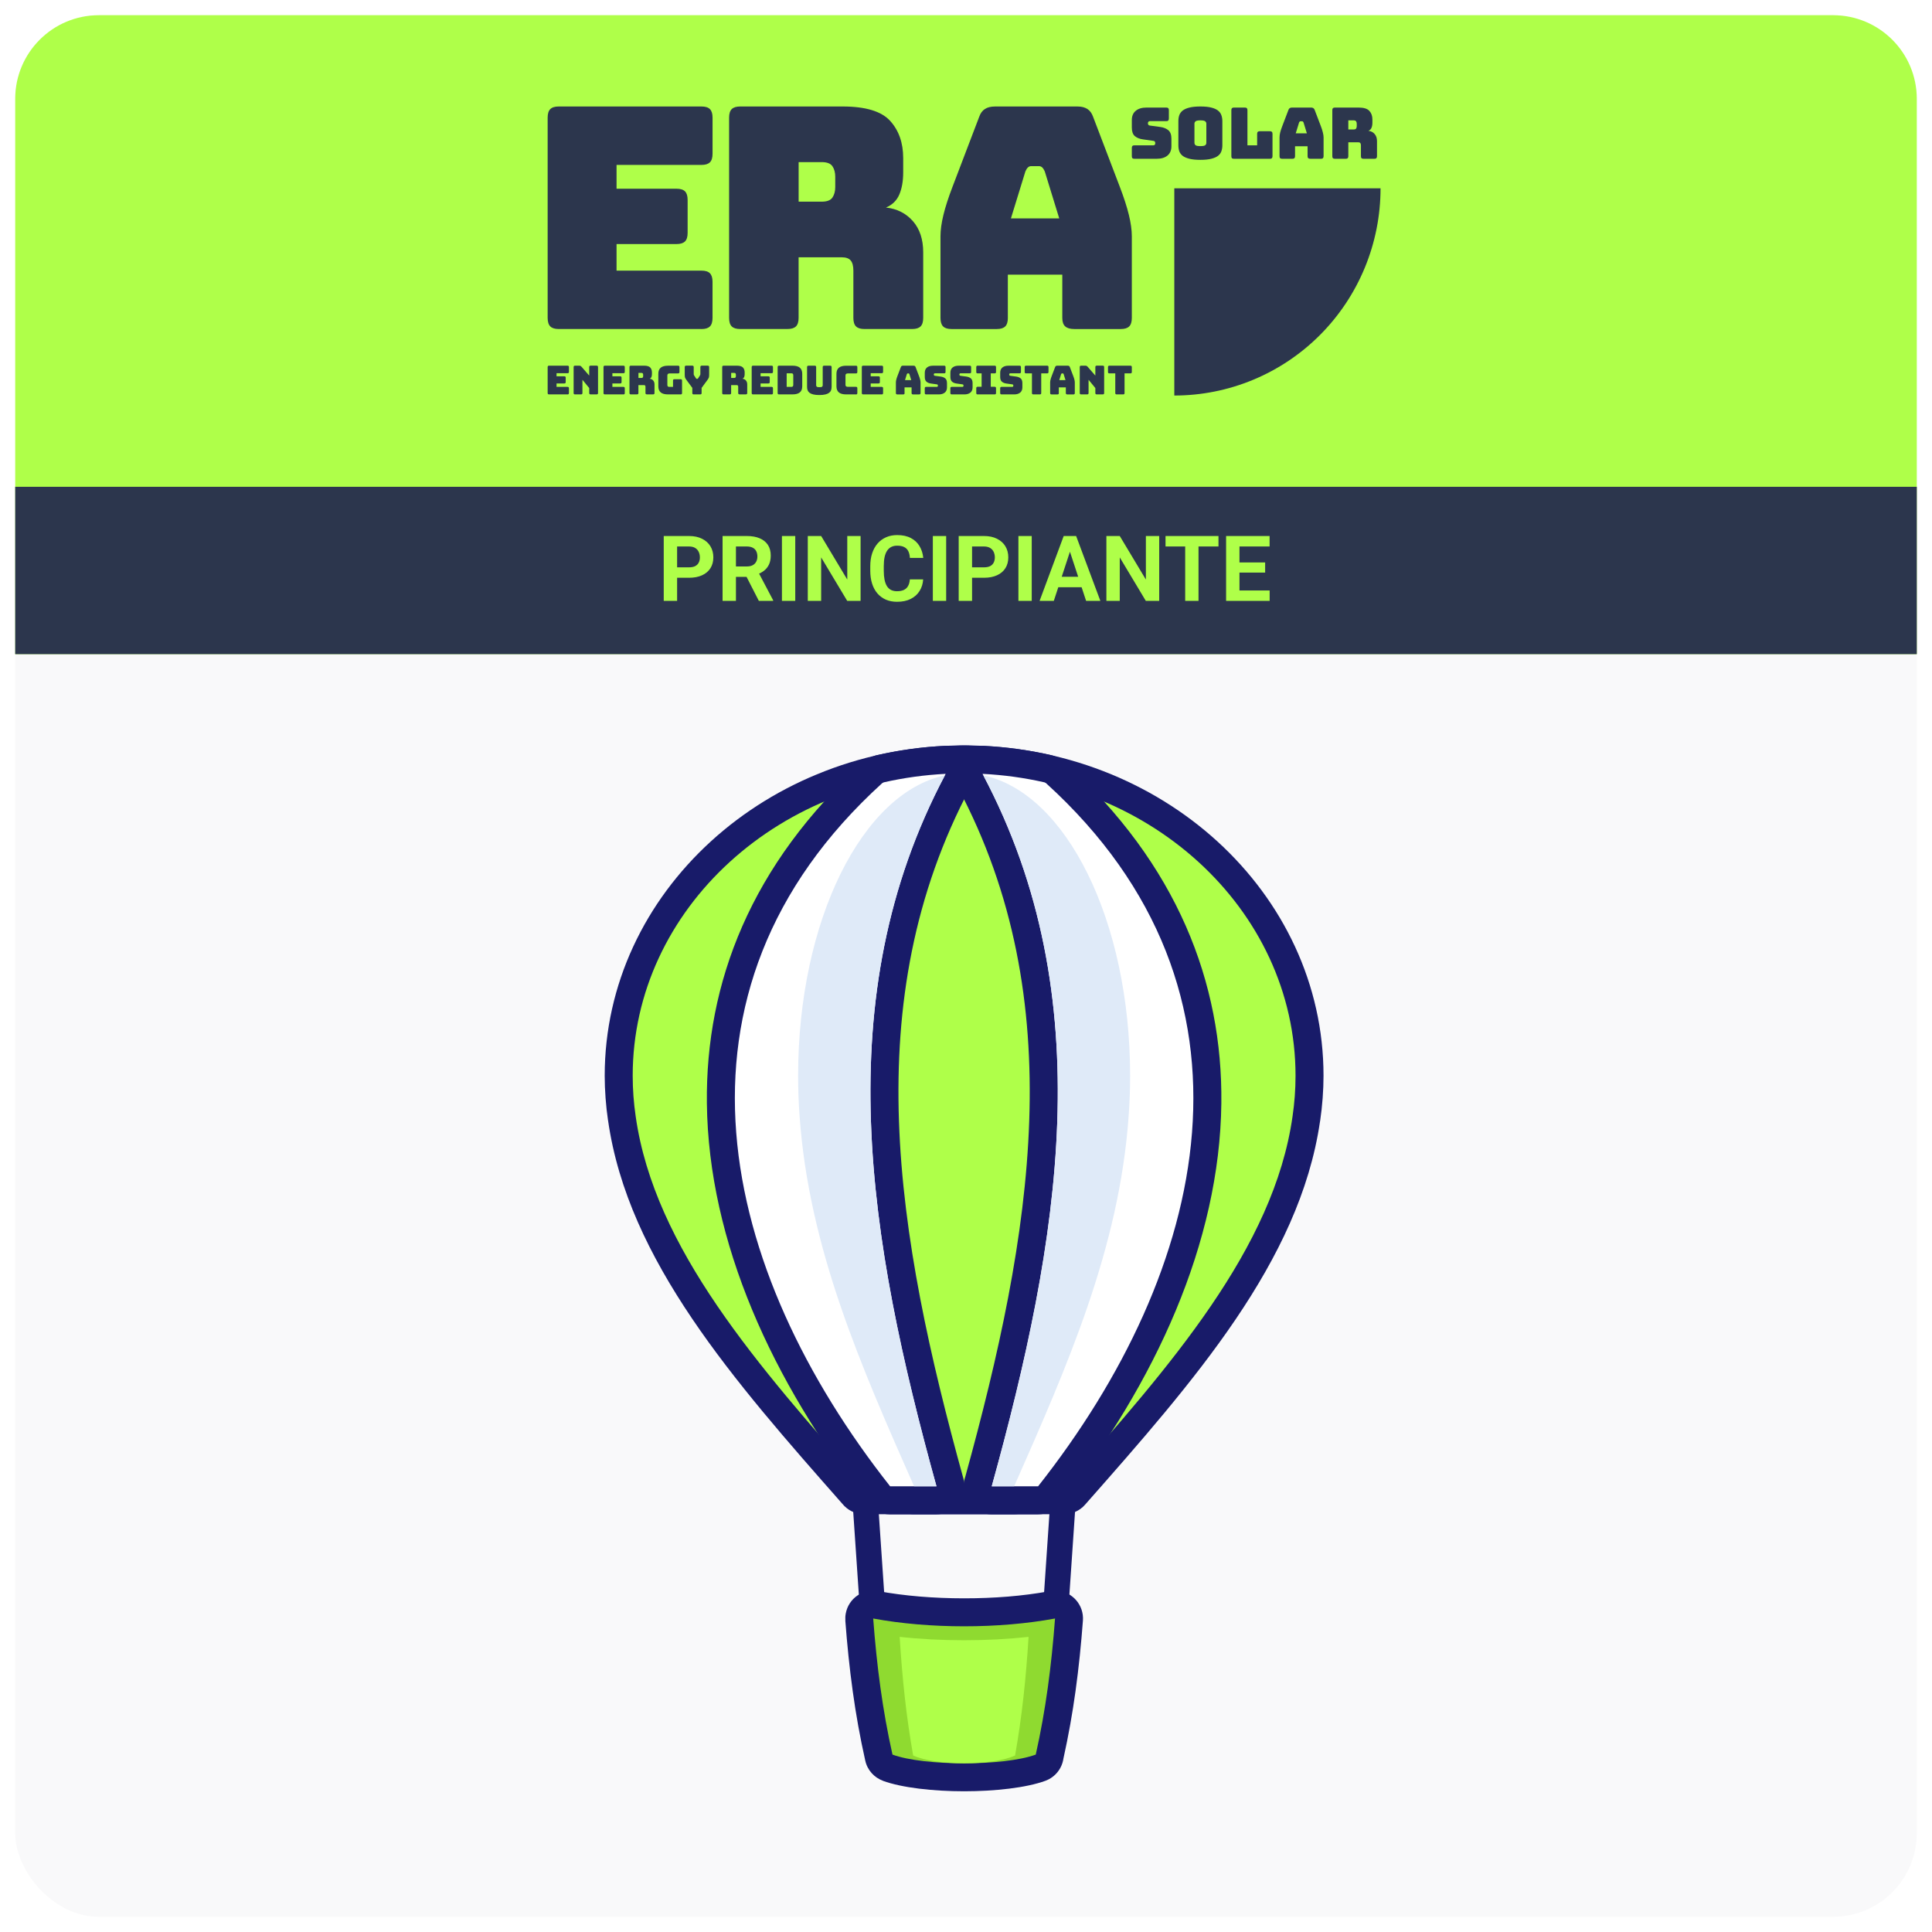 <svg width="508" height="508" viewBox="0 0 508 508" fill="none" xmlns="http://www.w3.org/2000/svg">
<g filter="url(#filter0_d_2117_4724)">
<rect x="4" width="500" height="500" rx="22" fill="#F9F9FA"/>
<path d="M4 22C4 9.85 13.85 0 26 0H482C494.15 0 504 9.85 504 22V168H4V22Z" fill="#AFFF49"/>
<path d="M184.444 82.513H146.914C145.89 82.513 145.145 82.284 144.689 81.821C144.228 81.362 144 80.614 144 79.585V26.928C144 25.899 144.228 25.151 144.689 24.692C145.145 24.229 145.885 24 146.914 24H184.444C185.468 24 186.208 24.229 186.669 24.692C187.125 25.155 187.358 25.899 187.358 26.928V36.436C187.358 37.465 187.13 38.213 186.669 38.672C186.208 39.135 185.468 39.364 184.444 39.364H162.116V45.621H177.89C178.914 45.621 179.654 45.851 180.115 46.314C180.571 46.777 180.804 47.52 180.804 48.549V57.244C180.804 58.273 180.576 59.016 180.115 59.479C179.654 59.942 178.914 60.171 177.89 60.171H162.116V67.159H184.439C185.463 67.159 186.203 67.388 186.664 67.851C187.12 68.314 187.353 69.058 187.353 70.086V79.595C187.353 80.624 187.125 81.372 186.664 81.83C186.203 82.293 185.463 82.522 184.439 82.522L184.444 82.513Z" fill="#2C364D"/>
<path d="M207.08 82.513H194.624C193.6 82.513 192.855 82.284 192.399 81.821C191.938 81.362 191.71 80.614 191.71 79.585V26.928C191.71 25.899 191.938 25.155 192.399 24.692C192.855 24.234 193.6 24 194.624 24H221.555C227.592 24 231.758 25.258 234.053 27.779C236.343 30.3 237.488 33.564 237.488 37.572V41.309C237.488 43.587 237.153 45.523 236.478 47.118C235.803 48.718 234.63 49.868 232.959 50.57C235.873 50.892 238.228 52.085 240.039 54.147C241.845 56.205 242.748 58.941 242.748 62.355V79.585C242.748 80.614 242.52 81.362 242.059 81.821C241.598 82.284 240.858 82.513 239.834 82.513H227.299C226.275 82.513 225.535 82.284 225.074 81.821C224.613 81.362 224.385 80.614 224.385 79.585V67.149C224.385 65.957 224.157 65.077 223.697 64.507C223.236 63.936 222.444 63.651 221.309 63.651H209.984V79.581C209.984 80.609 209.756 81.358 209.295 81.816C208.834 82.279 208.094 82.508 207.07 82.508L207.08 82.513ZM209.993 38.625V49.026H216.058C217.459 49.026 218.404 48.661 218.888 47.932C219.372 47.197 219.619 46.295 219.619 45.21V42.446C219.619 41.365 219.377 40.453 218.888 39.724C218.404 38.994 217.459 38.625 216.058 38.625H209.993Z" fill="#2C364D"/>
<path d="M265.006 79.59C265.006 80.619 264.778 81.367 264.317 81.825C263.856 82.284 263.116 82.518 262.092 82.518H250.204C249.18 82.518 248.436 82.288 247.979 81.825C247.519 81.367 247.291 80.619 247.291 79.59V58.137C247.291 56.509 247.547 54.643 248.059 52.529C248.571 50.415 249.366 47.95 250.446 45.135L257.484 26.684C257.805 25.763 258.303 25.085 258.978 24.655C259.653 24.22 260.528 24.005 261.608 24.005H283.364C284.388 24.005 285.235 24.22 285.91 24.655C286.585 25.09 287.083 25.768 287.409 26.684L294.447 45.135C295.526 47.95 296.318 50.415 296.834 52.529C297.346 54.643 297.602 56.509 297.602 58.137V79.59C297.602 80.619 297.374 81.367 296.913 81.825C296.453 82.288 295.713 82.518 294.689 82.518H282.475C281.395 82.518 280.599 82.288 280.087 81.825C279.575 81.367 279.319 80.619 279.319 79.59V68.211H265.001V79.59H265.006ZM269.619 41.066L265.816 53.418H278.514L274.711 41.066C274.497 40.58 274.264 40.229 274.022 40.009C273.78 39.794 273.496 39.682 273.17 39.682H271.15C270.829 39.682 270.545 39.789 270.303 40.009C270.061 40.224 269.828 40.58 269.614 41.066H269.619Z" fill="#2C364D"/>
<path d="M149.218 99.705H144.377C144.247 99.705 144.149 99.677 144.088 99.617C144.028 99.556 144 99.462 144 99.327V92.531C144 92.4 144.028 92.302 144.088 92.241C144.149 92.18 144.242 92.152 144.377 92.152H149.218C149.348 92.152 149.446 92.18 149.506 92.241C149.567 92.302 149.595 92.395 149.595 92.531V93.756C149.595 93.887 149.567 93.986 149.506 94.046C149.446 94.107 149.353 94.135 149.218 94.135H146.337V94.944H148.371C148.501 94.944 148.599 94.972 148.659 95.033C148.72 95.094 148.748 95.188 148.748 95.323V96.446C148.748 96.581 148.72 96.675 148.659 96.736C148.599 96.796 148.506 96.825 148.371 96.825H146.337V97.727H149.218C149.348 97.727 149.446 97.755 149.506 97.816C149.567 97.877 149.595 97.97 149.595 98.106V99.331C149.595 99.467 149.567 99.561 149.506 99.621C149.446 99.682 149.353 99.71 149.218 99.71V99.705Z" fill="#2C364D"/>
<path d="M152.769 99.705H151.205C151.075 99.705 150.977 99.677 150.917 99.617C150.856 99.556 150.828 99.462 150.828 99.326V92.531C150.828 92.4 150.856 92.302 150.917 92.241C150.977 92.18 151.07 92.152 151.205 92.152H152.29C152.42 92.152 152.536 92.171 152.629 92.213C152.723 92.255 152.816 92.33 152.904 92.433L154.929 94.762V92.526C154.929 92.395 154.957 92.297 155.017 92.236C155.078 92.175 155.171 92.147 155.306 92.147H156.87C157 92.147 157.098 92.175 157.158 92.236C157.219 92.297 157.247 92.391 157.247 92.526V99.322C157.247 99.457 157.219 99.551 157.158 99.612C157.098 99.673 157.005 99.701 156.87 99.701H155.306C155.176 99.701 155.078 99.673 155.017 99.612C154.957 99.551 154.929 99.457 154.929 99.322V98.031L153.146 95.861V99.322C153.146 99.457 153.118 99.551 153.058 99.612C152.997 99.673 152.904 99.701 152.769 99.701V99.705Z" fill="#2C364D"/>
<path d="M163.903 99.705H159.063C158.932 99.705 158.834 99.677 158.774 99.617C158.713 99.556 158.686 99.462 158.686 99.326V92.531C158.686 92.4 158.713 92.302 158.774 92.241C158.834 92.18 158.928 92.152 159.063 92.152H163.903C164.034 92.152 164.131 92.18 164.192 92.241C164.252 92.302 164.28 92.395 164.28 92.531V93.756C164.28 93.887 164.252 93.986 164.192 94.046C164.131 94.107 164.038 94.135 163.903 94.135H161.022V94.944H163.056C163.187 94.944 163.284 94.972 163.345 95.033C163.405 95.094 163.433 95.187 163.433 95.323V96.445C163.433 96.581 163.405 96.675 163.345 96.736C163.284 96.796 163.191 96.824 163.056 96.824H161.022V97.727H163.903C164.034 97.727 164.131 97.755 164.192 97.816C164.252 97.877 164.28 97.97 164.28 98.106V99.331C164.28 99.467 164.252 99.56 164.192 99.621C164.131 99.682 164.038 99.71 163.903 99.71V99.705Z" fill="#2C364D"/>
<path d="M167.497 99.705H165.891C165.76 99.705 165.663 99.677 165.602 99.617C165.542 99.556 165.514 99.462 165.514 99.326V92.531C165.514 92.4 165.542 92.302 165.602 92.241C165.663 92.18 165.756 92.152 165.891 92.152H169.368C170.145 92.152 170.685 92.316 170.978 92.638C171.271 92.961 171.42 93.387 171.42 93.901V94.383C171.42 94.678 171.378 94.925 171.29 95.131C171.202 95.337 171.053 95.487 170.834 95.576C171.211 95.618 171.513 95.772 171.746 96.039C171.979 96.305 172.095 96.656 172.095 97.096V99.317C172.095 99.453 172.067 99.546 172.007 99.607C171.946 99.668 171.853 99.696 171.718 99.696H170.098C169.968 99.696 169.87 99.668 169.81 99.607C169.749 99.546 169.721 99.453 169.721 99.317V97.713C169.721 97.559 169.694 97.446 169.633 97.371C169.573 97.297 169.47 97.259 169.326 97.259H167.864V99.317C167.864 99.453 167.836 99.546 167.776 99.607C167.715 99.668 167.622 99.696 167.487 99.696L167.497 99.705ZM167.874 94.042V95.384H168.656C168.837 95.384 168.958 95.337 169.019 95.243C169.079 95.15 169.112 95.033 169.112 94.893V94.537C169.112 94.397 169.079 94.28 169.019 94.187C168.958 94.093 168.832 94.046 168.656 94.046H167.874V94.042Z" fill="#2C364D"/>
<path d="M178.956 99.705H175.67C174.8 99.705 174.153 99.532 173.734 99.182C173.315 98.831 173.101 98.293 173.101 97.568V94.294C173.101 93.569 173.31 93.027 173.734 92.681C174.153 92.33 174.8 92.157 175.67 92.157H178.281C178.412 92.157 178.509 92.185 178.57 92.246C178.63 92.306 178.658 92.4 178.658 92.536V93.803C178.658 93.934 178.63 94.032 178.57 94.093C178.509 94.154 178.416 94.182 178.281 94.182H176.112C175.898 94.182 175.735 94.224 175.633 94.313C175.53 94.402 175.474 94.533 175.474 94.706V97.213C175.474 97.386 175.516 97.517 175.595 97.601C175.675 97.685 175.796 97.727 175.954 97.727H176.964V96.09C176.964 95.959 176.992 95.861 177.052 95.8C177.113 95.739 177.206 95.711 177.341 95.711H178.961C179.091 95.711 179.189 95.739 179.249 95.8C179.31 95.861 179.338 95.954 179.338 96.09V99.331C179.338 99.467 179.31 99.56 179.249 99.621C179.189 99.682 179.096 99.71 178.961 99.71L178.956 99.705Z" fill="#2C364D"/>
<path d="M184.104 99.705H182.415C182.284 99.705 182.187 99.677 182.126 99.617C182.066 99.556 182.038 99.462 182.038 99.326V97.984L180.441 95.833C180.283 95.618 180.176 95.426 180.125 95.267C180.073 95.108 180.045 94.865 180.045 94.542V92.526C180.045 92.395 180.073 92.297 180.134 92.236C180.194 92.175 180.287 92.147 180.422 92.147H182.028C182.159 92.147 182.256 92.175 182.317 92.236C182.377 92.297 182.405 92.391 182.405 92.526V94.247C182.405 94.317 182.405 94.392 182.415 94.467C182.419 94.542 182.447 94.617 182.498 94.687L182.978 95.44C183.01 95.505 183.048 95.548 183.09 95.576C183.127 95.604 183.173 95.618 183.229 95.618H183.332C183.387 95.618 183.434 95.604 183.471 95.576C183.508 95.548 183.546 95.501 183.583 95.44L184.062 94.687C184.109 94.617 184.137 94.542 184.146 94.467C184.151 94.392 184.155 94.317 184.155 94.247V92.526C184.155 92.395 184.183 92.297 184.244 92.236C184.304 92.175 184.397 92.147 184.532 92.147H186.087C186.217 92.147 186.315 92.175 186.376 92.236C186.436 92.297 186.464 92.391 186.464 92.526V94.542C186.464 94.865 186.436 95.103 186.38 95.267C186.324 95.431 186.222 95.618 186.068 95.833L184.481 97.994V99.326C184.481 99.462 184.453 99.556 184.393 99.617C184.332 99.677 184.239 99.705 184.104 99.705Z" fill="#2C364D"/>
<path d="M191.877 99.705H190.272C190.141 99.705 190.043 99.677 189.983 99.617C189.922 99.556 189.895 99.462 189.895 99.326V92.531C189.895 92.4 189.922 92.302 189.983 92.241C190.043 92.18 190.137 92.152 190.272 92.152H193.749C194.526 92.152 195.066 92.316 195.359 92.638C195.652 92.961 195.801 93.387 195.801 93.901V94.383C195.801 94.678 195.759 94.925 195.671 95.131C195.582 95.337 195.434 95.487 195.215 95.576C195.592 95.618 195.894 95.772 196.127 96.039C196.36 96.305 196.476 96.656 196.476 97.096V99.317C196.476 99.453 196.448 99.546 196.388 99.607C196.327 99.668 196.234 99.696 196.099 99.696H194.479C194.349 99.696 194.251 99.668 194.191 99.607C194.13 99.546 194.102 99.453 194.102 99.317V97.713C194.102 97.559 194.074 97.446 194.014 97.371C193.953 97.297 193.851 97.259 193.707 97.259H192.245V99.317C192.245 99.453 192.217 99.546 192.157 99.607C192.096 99.668 192.003 99.696 191.868 99.696L191.877 99.705ZM192.254 94.042V95.384H193.036C193.218 95.384 193.339 95.337 193.399 95.243C193.46 95.15 193.493 95.033 193.493 94.893V94.537C193.493 94.397 193.46 94.28 193.399 94.187C193.339 94.093 193.213 94.046 193.036 94.046H192.254V94.042Z" fill="#2C364D"/>
<path d="M202.867 99.705H198.026C197.896 99.705 197.798 99.677 197.738 99.617C197.677 99.556 197.649 99.462 197.649 99.326V92.531C197.649 92.4 197.677 92.302 197.738 92.241C197.798 92.18 197.891 92.152 198.026 92.152H202.867C202.998 92.152 203.095 92.18 203.156 92.241C203.216 92.302 203.244 92.395 203.244 92.531V93.756C203.244 93.887 203.216 93.986 203.156 94.046C203.095 94.107 203.002 94.135 202.867 94.135H199.986V94.944H202.02C202.15 94.944 202.248 94.972 202.309 95.033C202.369 95.094 202.397 95.187 202.397 95.323V96.445C202.397 96.581 202.369 96.675 202.309 96.736C202.248 96.796 202.155 96.824 202.02 96.824H199.986V97.727H202.867C202.998 97.727 203.095 97.755 203.156 97.816C203.216 97.877 203.244 97.97 203.244 98.106V99.331C203.244 99.467 203.216 99.56 203.156 99.621C203.095 99.682 203.002 99.71 202.867 99.71V99.705Z" fill="#2C364D"/>
<path d="M208.369 99.705H204.85C204.719 99.705 204.622 99.677 204.561 99.617C204.501 99.556 204.473 99.462 204.473 99.326V92.531C204.473 92.4 204.501 92.302 204.561 92.241C204.622 92.18 204.715 92.152 204.85 92.152H208.369C209.239 92.152 209.886 92.325 210.305 92.676C210.724 93.027 210.938 93.564 210.938 94.289V97.563C210.938 98.288 210.728 98.831 210.305 99.177C209.886 99.528 209.239 99.701 208.369 99.701V99.705ZM206.847 94.159V97.722H208.089C208.257 97.722 208.378 97.68 208.462 97.596C208.541 97.512 208.583 97.381 208.583 97.208V94.659C208.583 94.486 208.541 94.355 208.462 94.275C208.383 94.196 208.257 94.154 208.089 94.154H206.847V94.159Z" fill="#2C364D"/>
<path d="M218.66 97.727C218.66 98.05 218.614 98.34 218.521 98.602C218.428 98.864 218.26 99.088 218.018 99.275C217.776 99.462 217.45 99.607 217.031 99.71C216.612 99.813 216.082 99.869 215.435 99.869C214.788 99.869 214.257 99.818 213.838 99.71C213.419 99.607 213.093 99.462 212.851 99.275C212.609 99.088 212.446 98.868 212.349 98.602C212.251 98.335 212.209 98.05 212.209 97.727V92.536C212.209 92.405 212.237 92.306 212.297 92.246C212.358 92.185 212.451 92.157 212.586 92.157H214.224C214.355 92.157 214.453 92.185 214.513 92.246C214.574 92.306 214.601 92.4 214.601 92.536V97.32C214.601 97.46 214.653 97.577 214.76 97.671C214.862 97.764 215.095 97.811 215.458 97.811C215.821 97.811 216.063 97.764 216.165 97.671C216.268 97.577 216.324 97.46 216.324 97.32V92.536C216.324 92.405 216.352 92.306 216.412 92.246C216.473 92.185 216.566 92.157 216.701 92.157H218.288C218.418 92.157 218.516 92.185 218.577 92.246C218.637 92.306 218.665 92.4 218.665 92.536V97.727H218.66Z" fill="#2C364D"/>
<path d="M225.051 99.705H222.505C221.634 99.705 220.987 99.532 220.569 99.182C220.15 98.831 219.936 98.293 219.936 97.568V94.308C219.936 93.583 220.145 93.041 220.569 92.69C220.992 92.339 221.634 92.162 222.505 92.162H225.051C225.181 92.162 225.279 92.19 225.34 92.25C225.4 92.311 225.428 92.405 225.428 92.54V93.808C225.428 93.939 225.4 94.037 225.34 94.098C225.279 94.159 225.186 94.187 225.051 94.187H222.952C222.738 94.187 222.575 94.229 222.472 94.318C222.37 94.406 222.314 94.537 222.314 94.71V97.208C222.314 97.381 222.365 97.512 222.472 97.591C222.579 97.671 222.738 97.713 222.952 97.713H225.051C225.181 97.713 225.279 97.741 225.34 97.802C225.4 97.863 225.428 97.956 225.428 98.092V99.341C225.428 99.476 225.4 99.57 225.34 99.63C225.279 99.691 225.186 99.719 225.051 99.719V99.705Z" fill="#2C364D"/>
<path d="M231.823 99.705H226.982C226.852 99.705 226.754 99.677 226.694 99.617C226.633 99.556 226.605 99.462 226.605 99.326V92.531C226.605 92.4 226.633 92.302 226.694 92.241C226.754 92.18 226.848 92.152 226.982 92.152H231.823C231.954 92.152 232.051 92.18 232.112 92.241C232.172 92.302 232.2 92.395 232.2 92.531V93.756C232.2 93.887 232.172 93.986 232.112 94.046C232.051 94.107 231.958 94.135 231.823 94.135H228.942V94.944H230.976C231.106 94.944 231.204 94.972 231.265 95.033C231.325 95.094 231.353 95.187 231.353 95.323V96.445C231.353 96.581 231.325 96.675 231.265 96.736C231.204 96.796 231.111 96.824 230.976 96.824H228.942V97.727H231.823C231.954 97.727 232.051 97.755 232.112 97.816C232.172 97.877 232.2 97.97 232.2 98.106V99.331C232.2 99.467 232.172 99.56 232.112 99.621C232.051 99.682 231.958 99.71 231.823 99.71V99.705Z" fill="#2C364D"/>
<path d="M237.856 99.331C237.856 99.467 237.828 99.56 237.768 99.621C237.707 99.682 237.614 99.71 237.479 99.71H235.943C235.808 99.71 235.715 99.682 235.654 99.621C235.594 99.56 235.566 99.467 235.566 99.331V96.562C235.566 96.352 235.598 96.114 235.664 95.838C235.729 95.562 235.831 95.248 235.971 94.883L236.879 92.503C236.92 92.386 236.986 92.297 237.069 92.241C237.158 92.185 237.27 92.157 237.409 92.157H240.216C240.346 92.157 240.458 92.185 240.546 92.241C240.635 92.297 240.695 92.386 240.737 92.503L241.645 94.883C241.784 95.248 241.887 95.566 241.952 95.838C242.017 96.109 242.05 96.352 242.05 96.562V99.331C242.05 99.467 242.022 99.56 241.961 99.621C241.901 99.682 241.808 99.71 241.673 99.71H240.095C239.955 99.71 239.853 99.682 239.788 99.621C239.722 99.56 239.69 99.467 239.69 99.331V97.863H237.842V99.331H237.856ZM238.452 94.36L237.963 95.954H239.601L239.113 94.36C239.085 94.299 239.057 94.252 239.024 94.224C238.992 94.196 238.954 94.182 238.917 94.182H238.657C238.615 94.182 238.577 94.196 238.545 94.224C238.512 94.252 238.484 94.299 238.456 94.36H238.452Z" fill="#2C364D"/>
<path d="M246.834 99.705H243.534C243.404 99.705 243.306 99.677 243.246 99.617C243.185 99.556 243.157 99.462 243.157 99.327V98.101C243.157 97.97 243.185 97.872 243.246 97.811C243.306 97.751 243.399 97.722 243.534 97.722H246.341C246.429 97.722 246.499 97.694 246.546 97.633C246.592 97.573 246.616 97.503 246.616 97.418C246.616 97.302 246.592 97.213 246.546 97.156C246.499 97.1 246.434 97.068 246.341 97.063L244.777 96.843C244.288 96.773 243.897 96.614 243.604 96.361C243.311 96.109 243.162 95.688 243.162 95.103V94.004C243.162 93.41 243.353 92.952 243.734 92.634C244.116 92.316 244.647 92.157 245.322 92.157H248.245C248.375 92.157 248.473 92.185 248.533 92.246C248.594 92.306 248.622 92.4 248.622 92.536V93.784C248.622 93.915 248.594 94.014 248.533 94.074C248.473 94.135 248.38 94.163 248.245 94.163H245.815C245.722 94.163 245.657 94.191 245.606 94.252C245.554 94.313 245.531 94.388 245.531 94.477C245.531 94.566 245.554 94.645 245.606 94.706C245.657 94.767 245.722 94.804 245.815 94.809L247.37 95.019C247.858 95.089 248.249 95.248 248.552 95.501C248.85 95.753 248.999 96.174 248.999 96.759V97.858C248.999 98.452 248.808 98.91 248.422 99.228C248.035 99.546 247.509 99.705 246.839 99.705H246.834Z" fill="#2C364D"/>
<path d="M253.565 99.705H250.265C250.135 99.705 250.037 99.677 249.977 99.617C249.916 99.556 249.888 99.462 249.888 99.327V98.101C249.888 97.97 249.916 97.872 249.977 97.811C250.037 97.751 250.13 97.722 250.265 97.722H253.072C253.16 97.722 253.23 97.694 253.277 97.633C253.323 97.573 253.347 97.503 253.347 97.418C253.347 97.302 253.323 97.213 253.277 97.156C253.23 97.1 253.165 97.068 253.072 97.063L251.508 96.843C251.019 96.773 250.628 96.614 250.335 96.361C250.042 96.109 249.893 95.688 249.893 95.103V94.004C249.893 93.41 250.084 92.952 250.465 92.634C250.847 92.316 251.378 92.157 252.053 92.157H254.976C255.106 92.157 255.204 92.185 255.264 92.246C255.325 92.306 255.353 92.4 255.353 92.536V93.784C255.353 93.915 255.325 94.014 255.264 94.074C255.204 94.135 255.111 94.163 254.976 94.163H252.546C252.453 94.163 252.388 94.191 252.337 94.252C252.285 94.313 252.262 94.388 252.262 94.477C252.262 94.566 252.285 94.645 252.337 94.706C252.388 94.767 252.453 94.804 252.546 94.809L254.101 95.019C254.589 95.089 254.98 95.248 255.283 95.501C255.581 95.753 255.73 96.174 255.73 96.759V97.858C255.73 98.452 255.539 98.91 255.153 99.228C254.766 99.546 254.24 99.705 253.57 99.705H253.565Z" fill="#2C364D"/>
<path d="M257.075 99.705C256.944 99.705 256.847 99.677 256.786 99.617C256.726 99.556 256.698 99.462 256.698 99.326V98.078C256.698 97.947 256.726 97.849 256.786 97.788C256.847 97.727 256.94 97.699 257.075 97.699H258.108V94.177H257.075C256.944 94.177 256.847 94.149 256.786 94.088C256.726 94.028 256.698 93.934 256.698 93.798V92.531C256.698 92.4 256.726 92.302 256.786 92.241C256.847 92.18 256.94 92.152 257.075 92.152H261.52C261.65 92.152 261.748 92.18 261.809 92.241C261.869 92.302 261.897 92.395 261.897 92.531V93.798C261.897 93.929 261.869 94.028 261.809 94.088C261.748 94.149 261.655 94.177 261.52 94.177H260.51V97.699H261.52C261.65 97.699 261.748 97.727 261.809 97.788C261.869 97.849 261.897 97.942 261.897 98.078V99.326C261.897 99.462 261.869 99.556 261.809 99.617C261.748 99.677 261.655 99.705 261.52 99.705H257.075Z" fill="#2C364D"/>
<path d="M266.663 99.705H263.363C263.233 99.705 263.135 99.677 263.075 99.617C263.014 99.556 262.986 99.462 262.986 99.327V98.101C262.986 97.97 263.014 97.872 263.075 97.811C263.135 97.751 263.228 97.722 263.363 97.722H266.17C266.263 97.722 266.328 97.694 266.375 97.633C266.421 97.573 266.445 97.503 266.445 97.418C266.445 97.302 266.421 97.213 266.375 97.156C266.328 97.1 266.263 97.068 266.17 97.063L264.606 96.843C264.117 96.773 263.726 96.614 263.433 96.361C263.135 96.109 262.991 95.688 262.991 95.103V94.004C262.991 93.41 263.182 92.952 263.563 92.634C263.945 92.316 264.476 92.157 265.151 92.157H268.074C268.204 92.157 268.302 92.185 268.362 92.246C268.423 92.306 268.451 92.4 268.451 92.536V93.784C268.451 93.915 268.423 94.014 268.362 94.074C268.302 94.135 268.209 94.163 268.074 94.163H265.644C265.551 94.163 265.486 94.191 265.435 94.252C265.383 94.313 265.36 94.388 265.36 94.477C265.36 94.566 265.383 94.645 265.435 94.706C265.481 94.767 265.551 94.804 265.644 94.809L267.199 95.019C267.687 95.089 268.078 95.248 268.376 95.501C268.674 95.753 268.823 96.174 268.823 96.759V97.858C268.823 98.452 268.632 98.91 268.246 99.228C267.86 99.546 267.334 99.705 266.663 99.705Z" fill="#2C364D"/>
<path d="M273.408 99.705H271.718C271.588 99.705 271.49 99.677 271.43 99.617C271.369 99.556 271.341 99.462 271.341 99.326V94.177H269.805C269.675 94.177 269.577 94.149 269.517 94.088C269.456 94.028 269.428 93.934 269.428 93.798V92.531C269.428 92.4 269.456 92.302 269.517 92.241C269.577 92.18 269.67 92.152 269.805 92.152H275.316C275.447 92.152 275.544 92.18 275.605 92.241C275.665 92.302 275.693 92.395 275.693 92.531V93.798C275.693 93.929 275.665 94.028 275.605 94.088C275.544 94.149 275.451 94.177 275.316 94.177H273.78V99.326C273.78 99.462 273.752 99.556 273.692 99.617C273.631 99.677 273.538 99.705 273.403 99.705H273.408Z" fill="#2C364D"/>
<path d="M278.416 99.331C278.416 99.467 278.388 99.56 278.328 99.621C278.267 99.682 278.174 99.71 278.039 99.71H276.503C276.373 99.71 276.275 99.682 276.214 99.621C276.154 99.56 276.126 99.467 276.126 99.331V96.562C276.126 96.352 276.159 96.114 276.224 95.838C276.289 95.562 276.391 95.248 276.531 94.883L277.439 92.503C277.48 92.386 277.546 92.297 277.629 92.241C277.718 92.185 277.83 92.157 277.969 92.157H280.776C280.906 92.157 281.018 92.185 281.106 92.241C281.195 92.297 281.26 92.386 281.297 92.503L282.205 94.883C282.345 95.248 282.447 95.566 282.512 95.838C282.577 96.109 282.61 96.352 282.61 96.562V99.331C282.61 99.467 282.582 99.56 282.521 99.621C282.461 99.682 282.368 99.71 282.233 99.71H280.655C280.515 99.71 280.413 99.682 280.348 99.621C280.283 99.56 280.25 99.467 280.25 99.331V97.863H278.402V99.331H278.416ZM279.012 94.36L278.523 95.954H280.162L279.673 94.36C279.645 94.299 279.617 94.252 279.584 94.224C279.552 94.196 279.515 94.182 279.477 94.182H279.217C279.175 94.182 279.138 94.196 279.11 94.224C279.077 94.252 279.049 94.299 279.021 94.36H279.012Z" fill="#2C364D"/>
<path d="M285.85 99.705H284.286C284.155 99.705 284.058 99.677 283.997 99.617C283.937 99.556 283.909 99.462 283.909 99.326V92.531C283.909 92.4 283.937 92.302 283.997 92.241C284.058 92.18 284.151 92.152 284.286 92.152H285.37C285.501 92.152 285.617 92.171 285.71 92.213C285.803 92.255 285.896 92.33 285.985 92.433L288.009 94.762V92.526C288.009 92.395 288.037 92.297 288.098 92.236C288.158 92.175 288.251 92.147 288.386 92.147H289.95C290.081 92.147 290.178 92.175 290.239 92.236C290.299 92.297 290.327 92.391 290.327 92.526V99.322C290.327 99.457 290.299 99.551 290.239 99.612C290.178 99.673 290.085 99.701 289.95 99.701H288.386C288.256 99.701 288.158 99.673 288.098 99.612C288.037 99.551 288.009 99.457 288.009 99.322V98.031L286.227 95.861V99.322C286.227 99.457 286.199 99.551 286.138 99.612C286.078 99.673 285.985 99.701 285.85 99.701V99.705Z" fill="#2C364D"/>
<path d="M295.317 99.705H293.627C293.497 99.705 293.399 99.677 293.339 99.617C293.278 99.556 293.25 99.462 293.25 99.326V94.177H291.714C291.584 94.177 291.486 94.149 291.426 94.088C291.365 94.028 291.337 93.934 291.337 93.798V92.531C291.337 92.4 291.365 92.302 291.426 92.241C291.486 92.18 291.579 92.152 291.714 92.152H297.225C297.356 92.152 297.454 92.18 297.514 92.241C297.575 92.302 297.603 92.395 297.603 92.531V93.798C297.603 93.929 297.575 94.028 297.514 94.088C297.454 94.149 297.36 94.177 297.225 94.177H295.689V99.326C295.689 99.462 295.662 99.556 295.601 99.617C295.541 99.677 295.447 99.705 295.312 99.705H295.317Z" fill="#2C364D"/>
<path d="M304.156 37.75H298.273C298.037 37.75 297.863 37.7 297.751 37.6C297.652 37.488 297.603 37.314 297.603 37.077V34.888C297.603 34.651 297.652 34.483 297.751 34.383C297.863 34.27 298.037 34.214 298.273 34.214H303.281C303.443 34.214 303.56 34.164 303.635 34.065C303.722 33.953 303.765 33.822 303.765 33.672C303.765 33.46 303.722 33.304 303.635 33.204C303.56 33.104 303.443 33.048 303.281 33.036L300.488 32.643C299.62 32.518 298.918 32.231 298.385 31.782C297.863 31.333 297.603 30.585 297.603 29.538V27.573C297.603 26.513 297.944 25.702 298.627 25.141C299.309 24.567 300.253 24.281 301.457 24.281H306.67C306.906 24.281 307.073 24.337 307.172 24.449C307.284 24.549 307.34 24.717 307.34 24.954V27.18C307.34 27.417 307.284 27.592 307.172 27.704C307.073 27.804 306.906 27.854 306.67 27.854H302.332C302.17 27.854 302.046 27.91 301.959 28.022C301.872 28.122 301.829 28.253 301.829 28.415C301.829 28.577 301.872 28.714 301.959 28.827C302.046 28.939 302.17 29.001 302.332 29.014L305.106 29.388C305.975 29.512 306.676 29.799 307.21 30.248C307.743 30.697 308.01 31.446 308.01 32.493V34.458C308.01 35.518 307.663 36.335 306.968 36.908C306.285 37.469 305.348 37.75 304.156 37.75Z" fill="#2C364D"/>
<path d="M321.404 34.214C321.404 34.788 321.317 35.312 321.144 35.786C320.982 36.247 320.684 36.646 320.25 36.983C319.828 37.307 319.238 37.563 318.481 37.75C317.736 37.937 316.787 38.031 315.633 38.031C314.478 38.031 313.522 37.937 312.765 37.75C312.008 37.563 311.412 37.307 310.978 36.983C310.556 36.646 310.258 36.247 310.084 35.786C309.923 35.312 309.842 34.788 309.842 34.214V27.835C309.842 27.261 309.923 26.744 310.084 26.282C310.258 25.808 310.556 25.403 310.978 25.066C311.412 24.73 312.008 24.468 312.765 24.281C313.522 24.093 314.478 24 315.633 24C316.787 24 317.736 24.093 318.481 24.281C319.238 24.468 319.828 24.73 320.25 25.066C320.684 25.403 320.982 25.808 321.144 26.282C321.317 26.744 321.404 27.261 321.404 27.835V34.214ZM314.069 33.541C314.069 33.79 314.162 34.002 314.348 34.177C314.534 34.339 314.962 34.42 315.633 34.42C316.303 34.42 316.731 34.339 316.917 34.177C317.103 34.002 317.196 33.79 317.196 33.541V28.509C317.196 28.272 317.103 28.072 316.917 27.91C316.731 27.735 316.303 27.648 315.633 27.648C314.962 27.648 314.534 27.735 314.348 27.91C314.162 28.072 314.069 28.272 314.069 28.509V33.541Z" fill="#2C364D"/>
<path d="M333.922 37.75H324.445C324.209 37.75 324.035 37.7 323.923 37.6C323.824 37.488 323.774 37.314 323.774 37.077V24.954C323.774 24.717 323.824 24.549 323.923 24.449C324.035 24.337 324.209 24.281 324.445 24.281H327.331C327.566 24.281 327.734 24.337 327.833 24.449C327.945 24.549 328.001 24.717 328.001 24.954V34.214H330.552V31.184C330.552 30.947 330.601 30.778 330.701 30.679C330.812 30.566 330.986 30.51 331.222 30.51H333.922C334.157 30.51 334.325 30.566 334.424 30.679C334.536 30.778 334.592 30.947 334.592 31.184V37.077C334.592 37.314 334.536 37.488 334.424 37.6C334.325 37.7 334.157 37.75 333.922 37.75Z" fill="#2C364D"/>
<path d="M341.58 28.209L340.704 31.053H343.628L342.753 28.209C342.703 28.097 342.647 28.016 342.585 27.966C342.535 27.916 342.473 27.891 342.399 27.891H341.933C341.859 27.891 341.791 27.916 341.729 27.966C341.679 28.016 341.629 28.097 341.58 28.209ZM340.518 37.077C340.518 37.314 340.462 37.488 340.351 37.6C340.251 37.7 340.084 37.75 339.848 37.75H337.111C336.875 37.75 336.702 37.7 336.59 37.6C336.491 37.488 336.441 37.314 336.441 37.077V32.138C336.441 31.764 336.497 31.333 336.608 30.847C336.733 30.361 336.919 29.793 337.167 29.145L338.787 24.898C338.861 24.686 338.973 24.53 339.122 24.43C339.283 24.331 339.488 24.281 339.736 24.281H344.745C344.981 24.281 345.173 24.331 345.322 24.43C345.483 24.53 345.601 24.686 345.676 24.898L347.295 29.145C347.544 29.793 347.724 30.361 347.835 30.847C347.959 31.333 348.022 31.764 348.022 32.138V37.077C348.022 37.314 347.966 37.488 347.854 37.6C347.755 37.7 347.587 37.75 347.351 37.75H344.54C344.292 37.75 344.105 37.7 343.981 37.6C343.87 37.488 343.814 37.314 343.814 37.077V34.458H340.518V37.077Z" fill="#2C364D"/>
<path d="M354.528 27.648V30.043H355.925C356.247 30.043 356.464 29.962 356.576 29.799C356.688 29.625 356.744 29.413 356.744 29.163V28.527C356.744 28.278 356.688 28.072 356.576 27.91C356.464 27.735 356.247 27.648 355.925 27.648H354.528ZM353.858 37.75H350.991C350.755 37.75 350.581 37.7 350.469 37.6C350.37 37.488 350.32 37.314 350.32 37.077V24.954C350.32 24.717 350.37 24.549 350.469 24.449C350.581 24.337 350.755 24.281 350.991 24.281H357.191C358.581 24.281 359.537 24.574 360.058 25.16C360.592 25.734 360.858 26.482 360.858 27.405V28.265C360.858 28.789 360.778 29.238 360.616 29.612C360.467 29.974 360.201 30.236 359.816 30.398C360.486 30.473 361.026 30.747 361.436 31.221C361.858 31.695 362.069 32.325 362.069 33.111V37.077C362.069 37.314 362.013 37.488 361.901 37.6C361.802 37.7 361.634 37.75 361.398 37.75H358.512C358.277 37.75 358.103 37.7 357.991 37.6C357.892 37.488 357.842 37.314 357.842 37.077V34.214C357.842 33.94 357.786 33.74 357.675 33.616C357.575 33.479 357.395 33.41 357.135 33.41H354.528V37.077C354.528 37.314 354.472 37.488 354.361 37.6C354.261 37.7 354.094 37.75 353.858 37.75Z" fill="#2C364D"/>
<path d="M363 45.514C363 52.669 361.597 59.754 358.872 66.365C356.147 72.975 352.153 78.982 347.117 84.041C342.082 89.101 336.104 93.114 329.525 95.852C322.946 98.591 315.895 100 308.773 100L308.773 45.514H363Z" fill="#2C364D"/>
<rect width="500" height="44" transform="translate(4 124)" fill="#2C364D"/>
<path d="M181.168 147.918H176.82V145.176H181.168C181.84 145.176 182.387 145.066 182.809 144.848C183.23 144.621 183.539 144.309 183.734 143.91C183.93 143.512 184.027 143.062 184.027 142.562C184.027 142.055 183.93 141.582 183.734 141.145C183.539 140.707 183.23 140.355 182.809 140.09C182.387 139.824 181.84 139.691 181.168 139.691H178.039V154H174.523V136.938H181.168C182.504 136.938 183.648 137.18 184.602 137.664C185.562 138.141 186.297 138.801 186.805 139.645C187.312 140.488 187.566 141.453 187.566 142.539C187.566 143.641 187.312 144.594 186.805 145.398C186.297 146.203 185.562 146.824 184.602 147.262C183.648 147.699 182.504 147.918 181.168 147.918ZM189.992 136.938H196.355C197.66 136.938 198.781 137.133 199.719 137.523C200.664 137.914 201.391 138.492 201.898 139.258C202.406 140.023 202.66 140.965 202.66 142.082C202.66 142.996 202.504 143.781 202.191 144.438C201.887 145.086 201.453 145.629 200.891 146.066C200.336 146.496 199.684 146.84 198.934 147.098L197.82 147.684H192.289L192.266 144.941H196.379C196.996 144.941 197.508 144.832 197.914 144.613C198.32 144.395 198.625 144.09 198.828 143.699C199.039 143.309 199.145 142.855 199.145 142.34C199.145 141.793 199.043 141.32 198.84 140.922C198.637 140.523 198.328 140.219 197.914 140.008C197.5 139.797 196.98 139.691 196.355 139.691H193.508V154H189.992V136.938ZM199.531 154L195.641 146.395L199.355 146.371L203.293 153.836V154H199.531ZM209.105 136.938V154H205.602V136.938H209.105ZM226.285 136.938V154H222.77L215.914 142.562V154H212.398V136.938H215.914L222.781 148.387V136.938H226.285ZM239.234 148.34H242.738C242.668 149.488 242.352 150.508 241.789 151.398C241.234 152.289 240.457 152.984 239.457 153.484C238.465 153.984 237.27 154.234 235.871 154.234C234.777 154.234 233.797 154.047 232.93 153.672C232.062 153.289 231.32 152.742 230.703 152.031C230.094 151.32 229.629 150.461 229.309 149.453C228.988 148.445 228.828 147.316 228.828 146.066V144.883C228.828 143.633 228.992 142.504 229.32 141.496C229.656 140.48 230.133 139.617 230.75 138.906C231.375 138.195 232.121 137.648 232.988 137.266C233.855 136.883 234.824 136.691 235.895 136.691C237.316 136.691 238.516 136.949 239.492 137.465C240.477 137.98 241.238 138.691 241.777 139.598C242.324 140.504 242.652 141.535 242.762 142.691H239.246C239.207 142.004 239.07 141.422 238.836 140.945C238.602 140.461 238.246 140.098 237.77 139.855C237.301 139.605 236.676 139.48 235.895 139.48C235.309 139.48 234.797 139.59 234.359 139.809C233.922 140.027 233.555 140.359 233.258 140.805C232.961 141.25 232.738 141.812 232.59 142.492C232.449 143.164 232.379 143.953 232.379 144.859V146.066C232.379 146.949 232.445 147.727 232.578 148.398C232.711 149.062 232.914 149.625 233.188 150.086C233.469 150.539 233.828 150.883 234.266 151.117C234.711 151.344 235.246 151.457 235.871 151.457C236.605 151.457 237.211 151.34 237.688 151.105C238.164 150.871 238.527 150.523 238.777 150.062C239.035 149.602 239.188 149.027 239.234 148.34ZM248.785 136.938V154H245.281V136.938H248.785ZM258.723 147.918H254.375V145.176H258.723C259.395 145.176 259.941 145.066 260.363 144.848C260.785 144.621 261.094 144.309 261.289 143.91C261.484 143.512 261.582 143.062 261.582 142.562C261.582 142.055 261.484 141.582 261.289 141.145C261.094 140.707 260.785 140.355 260.363 140.09C259.941 139.824 259.395 139.691 258.723 139.691H255.594V154H252.078V136.938H258.723C260.059 136.938 261.203 137.18 262.156 137.664C263.117 138.141 263.852 138.801 264.359 139.645C264.867 140.488 265.121 141.453 265.121 142.539C265.121 143.641 264.867 144.594 264.359 145.398C263.852 146.203 263.117 146.824 262.156 147.262C261.203 147.699 260.059 147.918 258.723 147.918ZM271.285 136.938V154H267.781V136.938H271.285ZM281.727 139.855L277.086 154H273.348L279.688 136.938H282.066L281.727 139.855ZM285.582 154L280.93 139.855L280.555 136.938H282.957L289.332 154H285.582ZM285.371 147.648V150.402H276.359V147.648H285.371ZM304.801 136.938V154H301.285L294.43 142.562V154H290.914V136.938H294.43L301.297 148.387V136.938H304.801ZM315.137 136.938V154H311.633V136.938H315.137ZM320.387 136.938V139.691H306.465V136.938H320.387ZM333.84 151.258V154H324.758V151.258H333.84ZM325.906 136.938V154H322.391V136.938H325.906ZM332.656 143.887V146.559H324.758V143.887H332.656ZM333.828 136.938V139.691H324.758V136.938H333.828Z" fill="#AFFF49"/>
<g clip-path="url(#clip0_2117_4724)">
<path d="M253.504 192C279.457 192 302.997 201.635 320.068 217.212C337.329 232.96 348.007 254.755 348.007 278.857C348.007 280.732 347.93 282.688 347.781 284.717C347.634 286.723 347.415 288.686 347.135 290.597C347.115 290.728 347.094 290.859 347.067 290.987C341.682 327.696 313.843 359.275 285.429 391.503L285.292 391.658C283.839 393.308 281.811 394.149 279.771 394.149V394.156H227.23C224.921 394.156 222.858 393.091 221.508 391.428C193.022 359.113 165.122 327.443 159.881 290.595H159.872C159.59 288.684 159.373 286.72 159.226 284.714C159.077 282.686 159 280.732 159 278.857C159 254.753 169.678 232.96 186.939 217.212C204.012 201.635 227.55 192 253.504 192ZM310.179 228.065C295.712 214.867 275.675 206.703 253.504 206.703C231.332 206.703 211.295 214.867 196.829 228.065C182.552 241.092 173.719 259.051 173.719 278.857C173.719 280.572 173.776 282.178 173.887 283.679C174.002 285.261 174.182 286.86 174.42 288.469H174.411L174.42 288.528C178.899 320.173 204.209 349.555 230.552 379.453H276.457C302.733 349.633 327.975 320.326 332.551 288.778L332.59 288.469C332.825 286.863 333.005 285.263 333.12 283.681C333.231 282.18 333.288 280.572 333.288 278.857C333.288 259.051 324.457 241.092 310.181 228.065H310.179Z" fill="#181B69"/>
<path fill-rule="evenodd" clip-rule="evenodd" d="M253.503 199.352C301.633 199.352 340.647 234.948 340.647 278.857C340.647 282.478 340.376 286.041 339.863 289.532C334.946 324.275 307.624 355.216 279.775 386.805H227.234C199.386 355.216 172.063 324.277 167.146 289.532C166.631 286.039 166.362 282.476 166.362 278.857C166.36 234.948 205.376 199.352 253.503 199.352Z" fill="#AFFF49"/>
<path d="M266.664 394.156H240.347C237.194 394.156 234.506 392.175 233.458 389.393C219.307 357.346 205.465 325.934 202.921 290.051C202.803 288.46 202.704 286.601 202.627 284.462C202.544 282.169 202.499 280.301 202.499 278.857C202.499 255.667 207.737 234.53 216.204 219.107C225.395 202.36 238.556 192 253.504 192C268.451 192 281.614 202.36 290.808 219.107C299.275 234.53 304.513 255.667 304.513 278.857C304.513 280.285 304.468 282.165 304.384 284.45C304.305 286.592 304.206 288.456 304.091 290.049C301.543 326.006 287.648 357.473 273.466 389.587L273.389 389.763C272.178 392.509 269.486 394.147 266.662 394.147V394.156H266.664ZM245.134 379.453H261.875C274.871 349.967 287.169 320.897 289.43 289.015C289.57 287.084 289.672 285.385 289.724 283.934C289.769 282.695 289.794 281.014 289.794 278.857C289.794 258.14 285.26 239.522 277.93 226.17C271.327 214.143 262.661 206.703 253.504 206.703C244.346 206.703 235.683 214.143 229.08 226.17C221.749 239.522 217.216 258.14 217.216 278.857C217.216 281.007 217.24 282.704 217.286 283.945C217.338 285.391 217.437 287.088 217.579 289.018C219.841 320.897 232.138 349.967 245.134 379.455V379.453Z" fill="#181B69"/>
<path fill-rule="evenodd" clip-rule="evenodd" d="M266.664 386.805H240.347C226.398 355.216 212.714 324.275 210.249 289.532C209.991 286.039 209.856 282.476 209.856 278.854C209.856 234.945 229.398 199.349 253.504 199.349C277.609 199.349 297.153 234.945 297.153 278.854C297.153 282.476 297.018 286.037 296.76 289.532C294.296 324.275 280.611 355.216 266.662 386.805H266.664Z" fill="#AFFF49"/>
<path d="M246.236 394.192H234.047C231.546 394.192 229.335 392.951 227.997 391.053C203.149 359.451 186.272 322.569 185.866 286.066C185.511 254.421 197.429 223.32 227.01 196.459C227.559 195.96 228.165 195.558 228.802 195.254L228.921 195.191C229.608 194.83 230.326 194.588 231.052 194.457C233.805 193.839 236.611 193.334 239.453 192.943C242.346 192.546 245.299 192.268 248.299 192.117C252.29 191.93 255.69 194.947 255.997 198.9H256.011V198.923C256.124 200.376 255.81 201.764 255.17 202.962C240.196 231.118 235.339 260.552 236.371 290.726C237.417 321.375 244.528 352.98 253.338 384.846C254.423 388.765 252.119 392.825 248.195 393.908C247.54 394.088 246.88 394.176 246.229 394.176V394.197L246.236 394.192ZM200.601 285.951C200.951 317.131 214.984 349.083 236.021 377.251C228.431 348.329 222.612 319.554 221.643 291.186C220.678 262.948 224.516 235.252 236.145 208.436L235.687 208.531C210.479 231.985 200.296 258.796 200.601 285.953V285.951Z" fill="#181B69"/>
<path fill-rule="evenodd" clip-rule="evenodd" d="M246.236 386.805H234.047C189.505 330.341 171.374 256.948 231.978 201.913L232.357 201.714C237.614 200.518 243.058 199.758 248.644 199.478V199.501C217.371 258.302 228.359 322.143 246.234 386.807L246.236 386.805Z" fill="white"/>
<path fill-rule="evenodd" clip-rule="evenodd" d="M246.236 386.805H240.347C226.398 355.216 212.714 324.275 210.249 289.532C209.991 286.039 209.856 282.476 209.856 278.854C209.856 238.062 226.724 204.451 248.446 199.884C217.423 258.58 228.4 322.283 246.234 386.805H246.236Z" fill="#DFEAF8"/>
<path d="M259.209 192.144C262.038 192.3 264.823 192.569 267.554 192.943C270.506 193.347 273.414 193.88 276.267 194.529C276.915 194.676 277.525 194.902 278.085 195.197V195.193L278.467 195.391C279.034 195.689 279.545 196.05 279.996 196.461C309.577 223.322 321.493 254.421 321.141 286.068C320.732 322.689 303.749 359.695 278.765 391.365C277.31 393.215 275.144 394.181 272.957 394.183V394.192H260.768C256.684 394.192 253.37 390.884 253.37 386.805C253.37 385.915 253.528 385.063 253.817 384.273C262.555 352.598 269.585 321.19 270.626 290.723C271.656 260.55 266.802 231.116 251.827 202.962C251.018 201.441 250.797 199.767 251.082 198.192C251.73 194.489 255.107 191.819 258.938 192.117L259.207 192.142L259.209 192.144ZM271.322 208.529L270.866 208.434C282.493 235.25 286.33 262.946 285.368 291.184C284.399 319.554 278.578 348.329 270.988 377.248C292.028 349.081 306.062 317.129 306.41 285.949C306.713 258.792 296.53 231.98 271.324 208.526L271.322 208.529Z" fill="#181B69"/>
<path fill-rule="evenodd" clip-rule="evenodd" d="M258.362 199.478C263.949 199.758 269.391 200.52 274.647 201.714L275.029 201.913C335.635 256.948 317.502 330.341 272.96 386.805H260.77C278.646 322.14 289.633 258.3 258.358 199.498V199.476L258.362 199.478Z" fill="white"/>
<path fill-rule="evenodd" clip-rule="evenodd" d="M266.664 386.805H260.775C278.612 322.283 289.586 258.58 258.563 199.884C280.288 204.451 297.153 238.064 297.153 278.854C297.153 282.476 297.018 286.037 296.76 289.532C294.296 324.275 280.611 355.216 266.662 386.805H266.664Z" fill="#DFEAF8"/>
<path d="M223.902 387.028C223.778 385.189 225.172 383.6 227.013 383.476C228.854 383.354 230.444 384.744 230.568 386.583L232.934 421.347C233.056 423.186 231.664 424.774 229.823 424.898C227.982 425.02 226.392 423.63 226.267 421.791L223.902 387.028Z" fill="#181B69"/>
<path d="M276.443 386.583C276.565 384.744 278.158 383.354 279.999 383.476C281.837 383.598 283.231 385.189 283.109 387.028L280.744 421.791C280.622 423.628 279.03 425.02 277.191 424.898C275.35 424.774 273.958 423.186 274.08 421.347L276.445 386.583H276.443Z" fill="#181B69"/>
<path d="M237.738 430.145C238.039 433.058 238.382 435.912 238.771 438.722C239.367 443.025 240.069 447.235 240.898 451.387C244.339 451.992 248.87 452.294 253.506 452.294C258.141 452.294 262.673 451.99 266.111 451.387C266.94 447.235 267.642 443.025 268.239 438.722C268.627 435.915 268.971 433.058 269.271 430.145C264.127 430.695 258.796 430.968 253.506 430.968C248.215 430.968 242.88 430.693 237.738 430.145ZM224.223 440.73C223.367 434.556 222.739 428.396 222.269 422.114H222.282C222.237 421.502 222.267 420.877 222.384 420.248C223.114 416.267 226.938 413.632 230.923 414.361C237.745 415.629 245.574 416.265 253.506 416.265C261.437 416.265 268.891 415.66 275.596 414.451C276.346 414.259 277.141 414.185 277.957 414.246C282.005 414.546 285.043 418.07 284.743 422.112C284.273 428.396 283.645 434.554 282.789 440.728C281.975 446.586 280.938 452.441 279.615 458.414C279.235 460.989 277.491 463.281 274.871 464.243C269.872 466.079 261.584 466.998 253.506 466.998C245.428 466.998 237.14 466.079 232.138 464.243L232.145 464.227C229.879 463.394 228.07 461.463 227.51 458.931C226.129 452.78 225.056 446.755 224.223 440.73Z" fill="#181B69"/>
<path fill-rule="evenodd" clip-rule="evenodd" d="M229.599 421.57C230.53 434.003 232.039 445.629 234.668 457.354C243.002 460.413 264.008 460.413 272.341 457.354C274.97 445.627 276.479 434.003 277.41 421.57C262.734 424.303 244.276 424.303 229.599 421.57Z" fill="#8FDA30"/>
<path fill-rule="evenodd" clip-rule="evenodd" d="M270.45 426.399C265.013 426.99 259.259 427.288 253.504 427.288C247.748 427.288 241.996 426.993 236.559 426.399C237.225 437.208 238.289 447.355 240.108 457.586C243.072 458.96 248.288 459.648 253.506 459.648C258.724 459.648 263.94 458.96 266.904 457.586C268.722 447.355 269.786 437.208 270.452 426.399H270.45Z" fill="#AFFF49"/>
</g>
</g>
<defs>
<filter id="filter0_d_2117_4724" x="0" y="0" width="508" height="508" filterUnits="userSpaceOnUse" color-interpolation-filters="sRGB">
<feFlood flood-opacity="0" result="BackgroundImageFix"/>
<feColorMatrix in="SourceAlpha" type="matrix" values="0 0 0 0 0 0 0 0 0 0 0 0 0 0 0 0 0 0 127 0" result="hardAlpha"/>
<feOffset dy="4"/>
<feGaussianBlur stdDeviation="2"/>
<feComposite in2="hardAlpha" operator="out"/>
<feColorMatrix type="matrix" values="0 0 0 0 0 0 0 0 0 0 0 0 0 0 0 0 0 0 0.08 0"/>
<feBlend mode="normal" in2="BackgroundImageFix" result="effect1_dropShadow_2117_4724"/>
<feBlend mode="normal" in="SourceGraphic" in2="effect1_dropShadow_2117_4724" result="shape"/>
</filter>
<clipPath id="clip0_2117_4724">
<rect width="189.009" height="275" fill="white" transform="translate(159 192)"/>
</clipPath>
</defs>
</svg>
